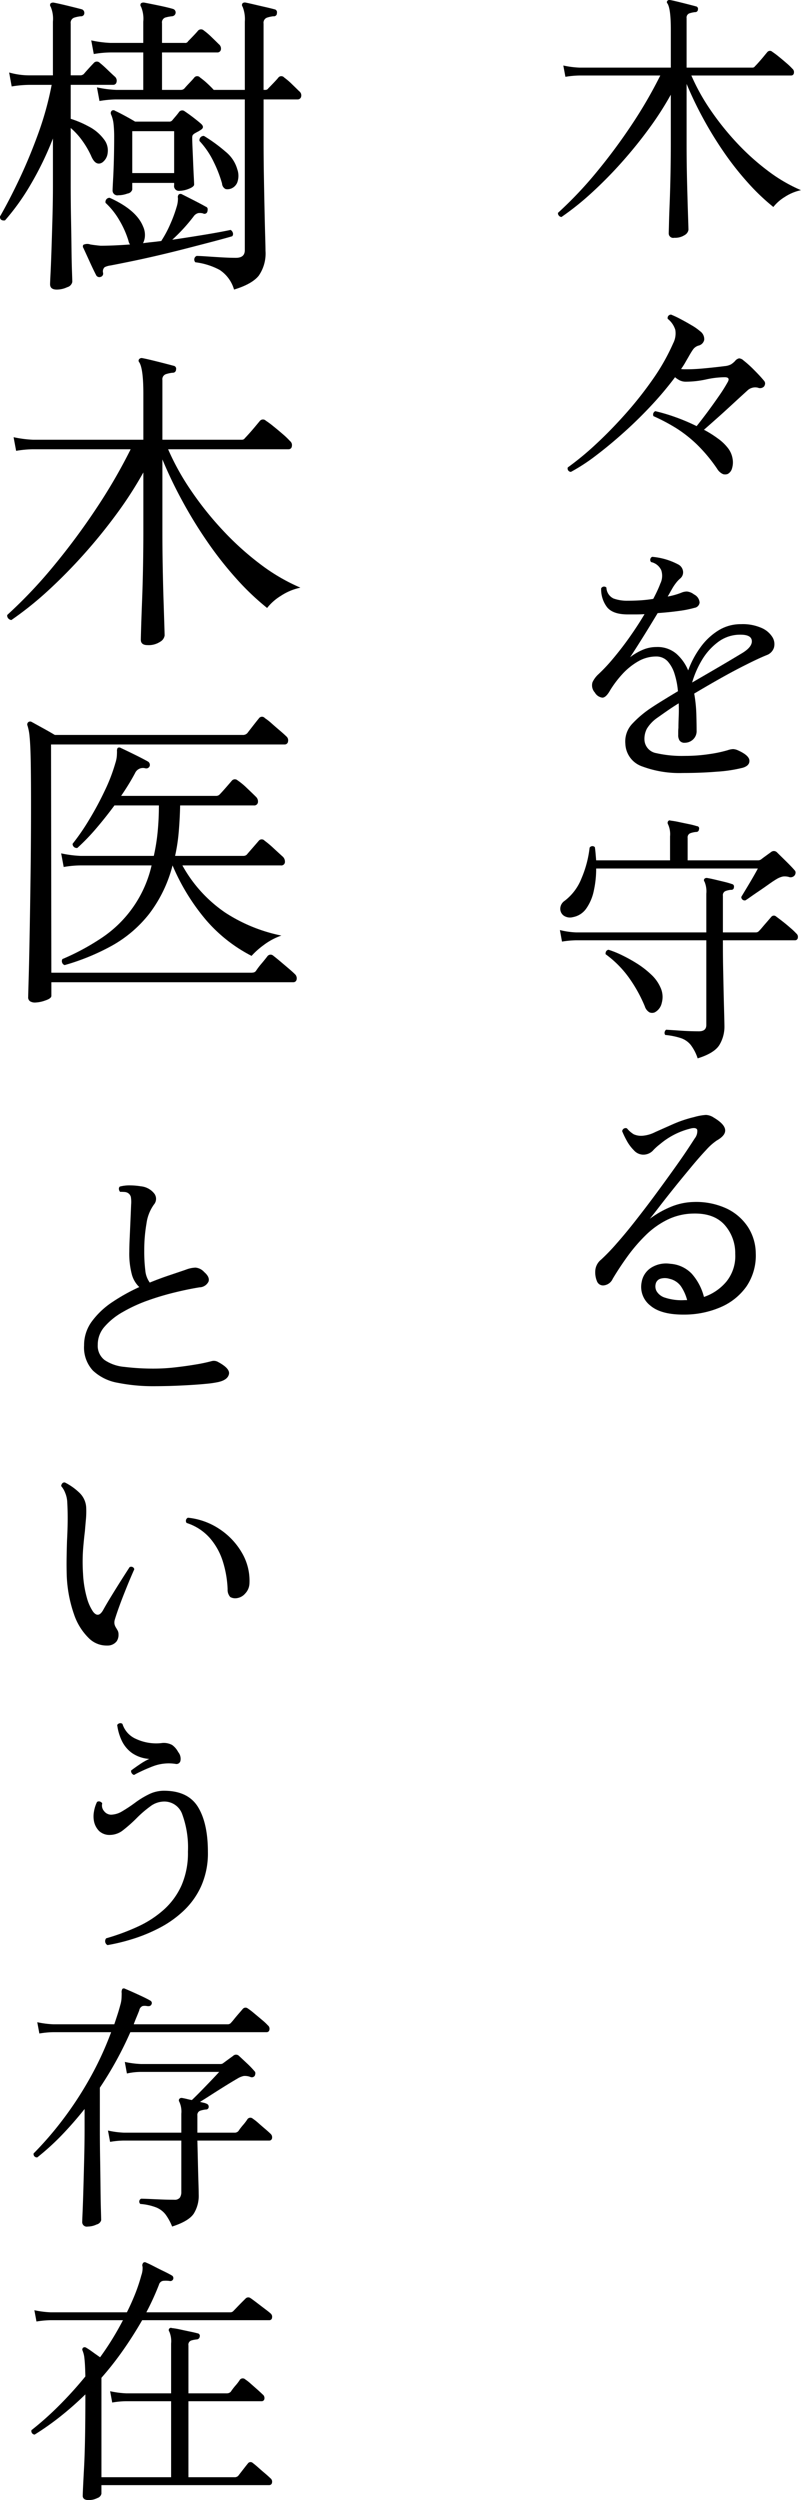 <svg xmlns="http://www.w3.org/2000/svg" width="176.718" height="551.308" viewBox="0 0 176.718 551.308">
  <defs>
    <style>
      .cls-1 {
        fill-rule: evenodd;
      }
    </style>
  </defs>
  <path id="木々を守る_樹木医_という存在" data-name="木々を守る 樹木医 という存在" class="cls-1" d="M1020.39,966.634a1.613,1.613,0,0,0,.81-1.131q0-.348-0.06-2.146c-0.04-1.2-.09-2.706-0.14-4.524s-0.11-3.8-.15-5.945-0.06-4.282-.06-6.409V933.313a81.333,81.333,0,0,0,3.6,7.511,82.349,82.349,0,0,0,4.58,7.482,65.49,65.49,0,0,0,5.31,6.757,46.954,46.954,0,0,0,5.65,5.394,9.488,9.488,0,0,1,2.5-2.2,10.512,10.512,0,0,1,3.59-1.508,34.544,34.544,0,0,1-7.33-4.292,52.588,52.588,0,0,1-6.85-6.177,60.768,60.768,0,0,1-5.8-7.25,45.406,45.406,0,0,1-4.2-7.569h22.04a0.579,0.579,0,0,0,.58-0.551,0.96,0.96,0,0,0-.35-0.957,14.519,14.519,0,0,0-1.31-1.247q-0.9-.783-1.77-1.479a15.821,15.821,0,0,0-1.33-.986,0.738,0.738,0,0,0-1.1.058q-0.3.348-.84,1.015c-0.37.445-.74,0.87-1.1,1.276s-0.63.687-.79,0.841a0.616,0.616,0,0,1-.58.29h-14.5v-10.9a0.978,0.978,0,0,1,.64-1.073,6.076,6.076,0,0,1,1.22-.261,0.579,0.579,0,0,0,.64-0.58,0.555,0.555,0,0,0-.47-0.7q-0.63-.174-1.77-0.464c-0.75-.193-1.49-0.377-2.2-0.551s-1.29-.3-1.71-0.377a0.568,0.568,0,0,0-.58.174,0.408,0.408,0,0,0,0,.58q0.75,1.161.75,5.742v8.41H997.129a20.194,20.194,0,0,1-3.538-.464l0.464,2.494a20.754,20.754,0,0,1,3.132-.29h17.8a99.832,99.832,0,0,1-6.26,10.788,125.87,125.87,0,0,1-7.83,10.556,85.958,85.958,0,0,1-8.469,8.932,0.731,0.731,0,0,0,.145.58,0.845,0.845,0,0,0,.609.348,60.985,60.985,0,0,0,6.67-5.336,92.783,92.783,0,0,0,6.555-6.641c2.12-2.378,4.13-4.843,6-7.395a69.68,69.68,0,0,0,4.9-7.6v10.788q0,2.958-.06,6.293t-0.17,6.293c-0.08,1.972-.14,3.616-0.17,4.93s-0.06,2.068-.06,2.262a0.986,0.986,0,0,0,1.22.986A3.839,3.839,0,0,0,1020.39,966.634Zm10.41,51.506a4.537,4.537,0,0,0,.14-2.15,5.184,5.184,0,0,0-1.1-2.46,10.319,10.319,0,0,0-2.12-2,24.313,24.313,0,0,0-3.1-1.95c0.89-.77,1.9-1.67,3.05-2.69s2.29-2.07,3.45-3.14,2.18-2,3.07-2.81a2.505,2.505,0,0,1,2.32-.64,1.208,1.208,0,0,0,1.39-.29,1.363,1.363,0,0,0,.21-0.606,0.949,0.949,0,0,0-.27-0.667c-0.54-.657-1.26-1.44-2.17-2.349a24.7,24.7,0,0,0-2.35-2.117,1.531,1.531,0,0,0-.96-0.435,1.58,1.58,0,0,0-.9.609,4.729,4.729,0,0,1-.89.725,3.664,3.664,0,0,1-1.37.377q-1.8.232-4.2,0.464c-1.61.155-2.93,0.232-3.98,0.232h-0.72a4.513,4.513,0,0,1-.73-0.058,15.319,15.319,0,0,0,.85-1.3q0.375-.666.72-1.247c0.39-.7.73-1.266,1.04-1.711a2.281,2.281,0,0,1,1.22-.9,1.657,1.657,0,0,0,1.28-1.276,2.148,2.148,0,0,0-.93-1.914,11.813,11.813,0,0,0-1.86-1.3q-1.215-.725-2.49-1.392a21.415,21.415,0,0,0-2.03-.957,0.752,0.752,0,0,0-.75.928,4.985,4.985,0,0,1,1.68,2.436,4.758,4.758,0,0,1-.47,2.958,45.86,45.86,0,0,1-4.46,7.888,82.3,82.3,0,0,1-6.09,7.711q-3.315,3.72-6.61,6.76a63.727,63.727,0,0,1-6.093,5.02,0.743,0.743,0,0,0,.7.98,41.5,41.5,0,0,0,5.657-3.71c2.03-1.54,4.1-3.27,6.2-5.16s4.12-3.88,6.04-5.95a74.005,74.005,0,0,0,5.07-6.057,5.05,5.05,0,0,0,1.04.7,2.979,2.979,0,0,0,1.34.29,21.1,21.1,0,0,0,4.44-.493,19.794,19.794,0,0,1,4.14-.493c0.85,0,1.07.368,0.64,1.1a34.441,34.441,0,0,1-1.94,3.075q-1.245,1.8-2.58,3.6c-0.89,1.19-1.67,2.2-2.32,3.01a43.094,43.094,0,0,0-4.64-1.97,40.426,40.426,0,0,0-4.47-1.33,0.806,0.806,0,0,0-.41,1.1,41.252,41.252,0,0,1,5.08,2.69,28.725,28.725,0,0,1,4.55,3.6,34.486,34.486,0,0,1,4.41,5.31,2.93,2.93,0,0,0,1.31,1.19,1.726,1.726,0,0,0,1.01-.03A1.944,1.944,0,0,0,1030.8,1018.14Zm-3.34,66.84a31.172,31.172,0,0,0,5.74-.87c1.01-.31,1.49-0.84,1.45-1.59s-0.87-1.5-2.49-2.23a2.933,2.933,0,0,0-1.1-.29,4.066,4.066,0,0,0-1.16.23,28.143,28.143,0,0,1-4.09.87,35.734,35.734,0,0,1-5.42.4,25.448,25.448,0,0,1-6.3-.61,3.131,3.131,0,0,1-2.58-2.69,4.827,4.827,0,0,1,.52-2.7,8.062,8.062,0,0,1,2.38-2.46c0.66-.47,1.37-0.97,2.15-1.51s1.6-1.08,2.49-1.63c0.04,1.01.04,1.99,0,2.93s-0.06,1.77-.06,2.47c-0.03.35-.05,0.65-0.05,0.9v0.66a2.166,2.166,0,0,0,.32,1.28,1.322,1.322,0,0,0,1.18.46,2.637,2.637,0,0,0,1.74-.69,2.511,2.511,0,0,0,.82-2.03q0-1.335-.06-3.57a31.223,31.223,0,0,0-.47-4.55q2.91-1.74,5.86-3.4t5.6-2.98q2.64-1.335,4.49-2.09a2.617,2.617,0,0,0,1.63-1.62,2.925,2.925,0,0,0-.29-2.3,5.259,5.259,0,0,0-2.35-2.05,10.26,10.26,0,0,0-4.61-.87,9.277,9.277,0,0,0-5.05,1.42,13.966,13.966,0,0,0-3.94,3.74,20.449,20.449,0,0,0-2.67,5.04,10.023,10.023,0,0,0-2.61-3.68,6.411,6.411,0,0,0-4.41-1.48,7.6,7.6,0,0,0-3.13.67,12.246,12.246,0,0,0-2.67,1.59c0.78-1.16,1.71-2.63,2.82-4.4s2.19-3.56,3.27-5.34c1.7-.12,3.3-0.28,4.79-0.49a23.464,23.464,0,0,0,3.33-.67,1.317,1.317,0,0,0,1.13-1.16,2.169,2.169,0,0,0-1.24-1.8,3,3,0,0,0-1.54-.64,3.085,3.085,0,0,0-1.19.24,16.02,16.02,0,0,1-3.07.87q0.345-.585.63-1.11c0.2-.34.37-0.65,0.53-0.92a11.333,11.333,0,0,1,.69-0.99,6.46,6.46,0,0,1,.87-0.93,1.772,1.772,0,0,0,.67-1.59,1.982,1.982,0,0,0-1.07-1.54,14.994,14.994,0,0,0-5.75-1.68,0.732,0.732,0,0,0-.23,1.16,3.176,3.176,0,0,1,2.24,1.8,3.912,3.912,0,0,1-.21,2.95c-0.19.51-.42,1.05-0.69,1.63s-0.56,1.16-.87,1.74c-0.97.15-1.94,0.26-2.9,0.32s-1.88.08-2.73,0.08a8.679,8.679,0,0,1-3.13-.49,2.764,2.764,0,0,1-1.57-2.41,0.718,0.718,0,0,0-1.16.18,6.494,6.494,0,0,0,1.28,4.12q1.275,1.62,4.58,1.62h1.83c0.64,0,1.26-.02,1.88-0.06-1,1.7-2.11,3.39-3.3,5.08s-2.39,3.23-3.57,4.64a37.637,37.637,0,0,1-3.28,3.51,5.582,5.582,0,0,0-1.33,1.79,2.348,2.348,0,0,0,.52,2.27,2.217,2.217,0,0,0,1.68,1.13q0.81-.03,1.74-1.71a23.475,23.475,0,0,1,2.64-3.48,14.533,14.533,0,0,1,3.45-2.79,7.865,7.865,0,0,1,3.95-1.1,3.4,3.4,0,0,1,2.61,1.07,7.446,7.446,0,0,1,1.53,2.82,17.379,17.379,0,0,1,.73,3.77c-1.16.69-2.24,1.35-3.25,1.97s-1.86,1.16-2.55,1.62a23.419,23.419,0,0,0-4.32,3.63,5.66,5.66,0,0,0-1.48,4.38,5.481,5.481,0,0,0,3.71,4.98,23.385,23.385,0,0,0,8.93,1.45C1022.51,1085.27,1025.03,1085.18,1027.46,1084.98Zm-3.25-24.68a13.61,13.61,0,0,1,3.6-3.97,8.065,8.065,0,0,1,4.87-1.56c1.59,0,2.42.44,2.5,1.33s-0.6,1.78-2.03,2.67c-1.59.96-3.36,2.02-5.31,3.16s-3.9,2.27-5.83,3.39A21.235,21.235,0,0,1,1024.21,1060.3Zm3.83,84.92a7.828,7.828,0,0,0,1.1-4.15c0-.27-0.02-1.05-0.05-2.35s-0.08-2.87-.12-4.73-0.08-3.76-.12-5.71-0.05-3.74-.05-5.36v-0.76h15.89a0.605,0.605,0,0,0,.64-0.55,0.962,0.962,0,0,0-.35-0.96,14.231,14.231,0,0,0-1.31-1.24c-0.6-.53-1.2-1.02-1.79-1.48s-1.04-.79-1.31-0.99a0.731,0.731,0,0,0-1.1.06c-0.2.23-.49,0.57-0.87,1.01s-0.76.87-1.1,1.28-0.6.69-.76,0.84a0.848,0.848,0,0,1-.64.29h-7.3v-8.06a0.973,0.973,0,0,1,.61-1.07,4.735,4.735,0,0,1,1.18-.26,0.542,0.542,0,0,0,.64-0.58,0.553,0.553,0,0,0-.46-0.7c-0.43-.15-1-0.32-1.71-0.49s-1.41-.34-2.09-0.5-1.23-.27-1.65-0.34a0.665,0.665,0,0,0-.58.17,0.48,0.48,0,0,0,0,.64,5.48,5.48,0,0,1,.4,2.67v8.52H996.375a16.987,16.987,0,0,1-3.538-.52l0.464,2.55a21.43,21.43,0,0,1,3.132-.29h28.707v18.68c0,0.93-.54,1.39-1.62,1.39-1.36,0-2.75-.05-4.18-0.15s-2.45-.16-3.07-0.2a0.9,0.9,0,0,0-.32.52,0.7,0.7,0,0,0,.14.64,15.95,15.95,0,0,1,3.46.7,4.784,4.784,0,0,1,2.14,1.48,9.967,9.967,0,0,1,1.54,2.98C1025.7,1147.43,1027.31,1146.43,1028.04,1145.22Zm-29.374-30.08a10.513,10.513,0,0,0,1.654-3.91,22.436,22.436,0,0,0,.52-4.9h35.67c-0.19.38-.54,1.01-1.04,1.88s-1.01,1.72-1.51,2.55-0.87,1.45-1.1,1.83a0.743,0.743,0,0,0,.92.76c0.2-.12.58-0.38,1.16-0.79s1.24-.86,1.98-1.36,1.43-.99,2.08-1.45,1.18-.81,1.57-1.04a4.689,4.689,0,0,1,1.45-.61,3.43,3.43,0,0,1,1.28.08,1.139,1.139,0,0,0,1.33-.34,1.051,1.051,0,0,0,.2-0.56,0.679,0.679,0,0,0-.2-0.55c-0.46-.54-1.11-1.21-1.94-2.03s-1.5-1.47-2-1.97a0.959,0.959,0,0,0-1.22-.06c-0.27.2-.65,0.47-1.13,0.82s-0.84.61-1.08,0.81a1.177,1.177,0,0,1-.75.23h-15.49v-4.93a0.98,0.98,0,0,1,.64-1.07,5.237,5.237,0,0,1,1.22-.26,0.578,0.578,0,0,0,.64-0.58,0.5,0.5,0,0,0-.47-0.7,16.335,16.335,0,0,0-1.82-.46c-0.76-.16-1.5-0.31-2.24-0.47a17.225,17.225,0,0,0-1.74-.29,0.387,0.387,0,0,0-.52.12,0.584,0.584,0,0,0-.06.64,5.171,5.171,0,0,1,.47,2.72v5.28h-16.3c-0.04-.46-0.08-0.94-0.12-1.42s-0.09-.98-0.17-1.48a0.724,0.724,0,0,0-1.159.12,24.114,24.114,0,0,1-1.8,6.78,11.457,11.457,0,0,1-3.712,4.93,2.129,2.129,0,0,0-.957,1.65,1.879,1.879,0,0,0,.7,1.57,2.433,2.433,0,0,0,2.059.38A4.6,4.6,0,0,0,998.666,1115.14Zm16.644,20.83a4.92,4.92,0,0,0-.32-3.48,8.571,8.571,0,0,0-2-2.76,20.113,20.113,0,0,0-3.04-2.38,34.585,34.585,0,0,0-3.37-1.88,21.38,21.38,0,0,0-3.01-1.22,0.711,0.711,0,0,0-.53.35,0.928,0.928,0,0,0-.11.64,22.825,22.825,0,0,1,5.19,5.24,31.636,31.636,0,0,1,3.45,6.24,2.334,2.334,0,0,0,1.02,1.33,1.508,1.508,0,0,0,1.18,0A3.061,3.061,0,0,0,1015.31,1135.97Zm13.05,67.07a13.44,13.44,0,0,0,5.66-4.58,12.166,12.166,0,0,0,2.03-7.28,10.9,10.9,0,0,0-1.71-5.77,11.56,11.56,0,0,0-4.7-4.09,15.961,15.961,0,0,0-7.34-1.45,13.909,13.909,0,0,0-5.13,1.13,21.321,21.321,0,0,0-4.5,2.58c0.5-.61,1.24-1.55,2.21-2.81s2.06-2.64,3.27-4.15,2.43-2.98,3.63-4.43,2.31-2.72,3.33-3.8a12.674,12.674,0,0,1,2.35-2.09q4.005-2.265-.69-5.05a3.352,3.352,0,0,0-1.71-.58,11.98,11.98,0,0,0-2.59.47,26.845,26.845,0,0,0-4.66,1.56c-1.49.66-2.82,1.25-3.98,1.77a7.347,7.347,0,0,1-2.72.79,3.983,3.983,0,0,1-1.98-.32,5.815,5.815,0,0,1-1.5-1.31,0.765,0.765,0,0,0-1.05.64,19.508,19.508,0,0,0,.96,2,9.211,9.211,0,0,0,1.62,2.2,2.789,2.789,0,0,0,1.95.96,2.934,2.934,0,0,0,2.17-.81,12.345,12.345,0,0,1,1.65-1.51,16.5,16.5,0,0,1,6.91-3.48c0.73-.15,1.17-0.04,1.3.35a2.546,2.546,0,0,1-.55,1.86c-0.39.61-1.01,1.57-1.88,2.87s-1.92,2.79-3.14,4.49-2.52,3.49-3.91,5.37-2.8,3.71-4.21,5.51-2.76,3.43-4.06,4.9a45.78,45.78,0,0,1-3.45,3.59,3.423,3.423,0,0,0-1.27,2.18,5.114,5.114,0,0,0,.34,2.58,1.432,1.432,0,0,0,1.54.93,2.449,2.449,0,0,0,1.94-1.45q1.455-2.445,3.25-4.93a36.755,36.755,0,0,1,3.98-4.64,18.489,18.489,0,0,1,4.81-3.45,13.427,13.427,0,0,1,5.77-1.37q4.47-.105,6.82,2.44a9.39,9.39,0,0,1,2.4,6.44,8.943,8.943,0,0,1-1.97,6.15,11.12,11.12,0,0,1-4.93,3.36,12.236,12.236,0,0,0-2.7-5.13,7.2,7.2,0,0,0-4.72-2.18,6.168,6.168,0,0,0-4.24.87,4.684,4.684,0,0,0-2.09,3.19,5.212,5.212,0,0,0,1.89,5.13c1.6,1.38,4.11,2.04,7.51,2.01A20.169,20.169,0,0,0,1028.36,1203.04Zm-12.29-2.06a3.274,3.274,0,0,1-1.89-1.42,2.21,2.21,0,0,1-.23-1.53,1.549,1.549,0,0,1,1.1-1.25,3.485,3.485,0,0,1,1.97.03,4.212,4.212,0,0,1,2.5,1.62,9.877,9.877,0,0,1,1.39,3.08h-0.52A11.779,11.779,0,0,1,1016.07,1200.98ZM926.386,975.622a8.575,8.575,0,0,0,1.5-5.5q0-.909-0.07-3.29t-0.14-5.74q-0.071-3.36-.14-7.245t-0.07-7.8v-9.31h7.49a0.77,0.77,0,0,0,.8-0.63,1.137,1.137,0,0,0-.455-1.19q-0.63-.63-1.61-1.575a14.847,14.847,0,0,0-1.68-1.435,0.833,0.833,0,0,0-1.33.07q-0.281.351-1.015,1.12t-1.155,1.19a0.751,0.751,0,0,1-.7.35h-0.35v-14.63a1.189,1.189,0,0,1,.735-1.295,6.656,6.656,0,0,1,1.435-.315,0.651,0.651,0,0,0,.77-0.7,0.663,0.663,0,0,0-.56-0.84q-0.771-.21-2-0.49t-2.415-.56q-1.191-.279-1.89-0.42a0.8,0.8,0,0,0-.7.14,0.6,0.6,0,0,0,0,.77,7.375,7.375,0,0,1,.49,3.29v15.05h-6.86q-0.561-.63-1.435-1.435a15.931,15.931,0,0,0-1.575-1.295,0.833,0.833,0,0,0-1.33.07q-0.28.351-1.015,1.12t-1.085,1.19a1.069,1.069,0,0,1-.77.35h-4.2v-8.26h12.18a0.763,0.763,0,0,0,.805-0.595,1.231,1.231,0,0,0-.455-1.225q-0.63-.63-1.61-1.575a14.847,14.847,0,0,0-1.68-1.435,0.893,0.893,0,0,0-1.33.07q-0.281.351-1.015,1.12t-1.155,1.19a0.664,0.664,0,0,1-.7.35h-5.04v-4.34a1.126,1.126,0,0,1,.735-1.26,8.17,8.17,0,0,1,1.5-.28,0.847,0.847,0,0,0,.77-0.77,0.817,0.817,0,0,0-.56-0.84q-1.191-.35-3.22-0.77t-3.15-.63a0.963,0.963,0,0,0-.7.14,0.6,0.6,0,0,0,0,.77,6.842,6.842,0,0,1,.49,3.29v4.69h-7.21a24.381,24.381,0,0,1-4.27-.56l0.56,3.01a23.392,23.392,0,0,1,3.71-.35h7.21v8.26h-5.95a24.381,24.381,0,0,1-4.27-.56l0.56,3.01a23.392,23.392,0,0,1,3.71-.35h28.35v33.25q0,1.68-1.96,1.68-1.4,0-3.185-.105t-3.29-.21q-1.506-.1-2.2-0.105a0.881,0.881,0,0,0-.28,1.4,15.261,15.261,0,0,1,5.355,1.68,7.721,7.721,0,0,1,3.185,4.34Q924.881,977.476,926.386,975.622Zm-42.245,2.52a1.526,1.526,0,0,0,1.12-1.155q0-.42-0.07-2.345t-0.105-4.97q-0.036-3.045-.105-6.685t-0.07-7.49v-12.46a15.579,15.579,0,0,1,2.555,2.8,19.874,19.874,0,0,1,1.925,3.29q0.98,2.381,2.45,1.54a2.943,2.943,0,0,0,1.225-2.135,3.922,3.922,0,0,0-.805-2.975,9.742,9.742,0,0,0-3.465-2.9,21.738,21.738,0,0,0-3.885-1.645v-7.49h9.38a0.733,0.733,0,0,0,.735-0.63,1.174,1.174,0,0,0-.385-1.19q-0.7-.63-1.68-1.575t-1.61-1.435a0.9,0.9,0,0,0-1.4.07q-0.281.28-1.015,1.085t-1.085,1.225a1.069,1.069,0,0,1-.77.35h-2.17v-11.41a1.189,1.189,0,0,1,.735-1.295,6.675,6.675,0,0,1,1.5-.315,0.693,0.693,0,0,0,.77-0.7,0.817,0.817,0,0,0-.56-0.84q-1.33-.349-3.185-0.8t-2.975-.665a0.963,0.963,0,0,0-.7.14,0.6,0.6,0,0,0,0,.77,6.842,6.842,0,0,1,.49,3.29v11.83H875.6a16.209,16.209,0,0,1-4.27-.63l0.56,3.08a25.021,25.021,0,0,1,3.78-.35h5.04a70.153,70.153,0,0,1-2.94,10.675q-1.89,5.216-4.095,9.9t-4.375,8.47q0,0.981,1.12.84a50.889,50.889,0,0,0,5.635-7.875,69.953,69.953,0,0,0,4.935-10.185V955.5q0,3.57-.105,7.315t-0.21,6.93q-0.105,3.186-.21,5.285t-0.105,2.45q0,1.19,1.47,1.19A5.387,5.387,0,0,0,884.141,978.142Zm13.3-20.65a1.256,1.256,0,0,0,1.05-.875v-1.47h9.24v0.49a1.056,1.056,0,0,0,1.12,1.26,5.85,5.85,0,0,0,2.135-.455q1.155-.455,1.155-0.945,0-.279-0.07-1.61t-0.14-3.045q-0.071-1.715-.14-3.29t-0.07-2.275a1.764,1.764,0,0,1,.07-0.6,1.329,1.329,0,0,1,.49-0.455c0.233-.14.443-0.256,0.63-0.35a6.8,6.8,0,0,0,.7-0.42q0.909-.56.07-1.33-0.63-.559-1.68-1.365t-1.89-1.365a0.878,0.878,0,0,0-1.26.07q-0.351.49-.77,0.98t-0.77.91a0.819,0.819,0,0,1-.7.28h-7.49q-0.91-.559-2.275-1.295t-2.135-1.085a0.6,0.6,0,0,0-.77,0,0.73,0.73,0,0,0-.14.77,6.945,6.945,0,0,1,.56,2.1,26.67,26.67,0,0,1,.14,3.01q0,2.52-.07,5.04t-0.175,4.34q-0.1,1.821-.105,2.24a1.056,1.056,0,0,0,1.26,1.12A5.877,5.877,0,0,0,897.441,957.492Zm-5.39,17.465a1.236,1.236,0,0,1,.35-1.225,3.992,3.992,0,0,1,1.33-.385q1.819-.349,4.55-0.91t5.88-1.295q3.15-.735,6.265-1.54t5.775-1.5q2.659-.7,4.34-1.19a0.775,0.775,0,0,0,.14-0.77,1.121,1.121,0,0,0-.49-0.63q-2.31.49-5.705,1.05t-7.175,1.12a38.6,38.6,0,0,0,4.69-5.11,1.831,1.831,0,0,1,1.05-.77,2.745,2.745,0,0,1,1.05.07,0.653,0.653,0,0,0,.98-0.49,1.535,1.535,0,0,0,.035-0.56,0.537,0.537,0,0,0-.385-0.42q-0.981-.56-2.625-1.4t-2.625-1.33a0.631,0.631,0,0,0-.7,0,0.827,0.827,0,0,0-.21.8,5.923,5.923,0,0,1-.28,1.925,29.164,29.164,0,0,1-1.435,3.885,24.191,24.191,0,0,1-1.925,3.6v0.07q-1.05.141-2.065,0.245t-2,.245a3.881,3.881,0,0,0,.42-1.61,4.465,4.465,0,0,0-.42-2.1q-1.47-3.639-7.35-6.3a0.9,0.9,0,0,0-.91,1.12,16.539,16.539,0,0,1,3.01,3.78,20.682,20.682,0,0,1,2.03,4.55,2.141,2.141,0,0,0,.35.84q-1.89.141-3.535,0.21t-2.975.07q-0.7-.069-1.26-0.14c-0.374-.046-0.7-0.093-0.98-0.14a2.01,2.01,0,0,0-1.54.07,0.617,0.617,0,0,0,0,.7q0.489,1.05,1.365,2.975t1.5,3.115a0.819,0.819,0,0,0,.98.28,0.738,0.738,0,0,0,.49-0.91h0Zm6.44-31.22h9.24v9.24h-9.24v-9.24Zm23.205,11.2a4.263,4.263,0,0,0-.035-2.8,7.622,7.622,0,0,0-2.555-3.85,34.943,34.943,0,0,0-4.795-3.5,0.933,0.933,0,0,0-.98,1.12,18.586,18.586,0,0,1,3.15,4.655,27.563,27.563,0,0,1,1.82,4.725,1.431,1.431,0,0,0,.8,1.225,2.242,2.242,0,0,0,1.155-.1A2.421,2.421,0,0,0,921.7,954.937ZM904.651,1056.33a1.941,1.941,0,0,0,.98-1.36c0-.28-0.024-1.15-0.07-2.59s-0.105-3.27-.175-5.46-0.129-4.59-.175-7.18-0.07-5.17-.07-7.73v-15.89a95.557,95.557,0,0,0,4.34,9.06,97.574,97.574,0,0,0,5.53,9.03,79.8,79.8,0,0,0,6.405,8.16,56.71,56.71,0,0,0,6.825,6.51,11.386,11.386,0,0,1,3.01-2.66,12.458,12.458,0,0,1,4.34-1.82,41.954,41.954,0,0,1-8.855-5.18,63.682,63.682,0,0,1-8.26-7.46,71.956,71.956,0,0,1-7-8.75,54.843,54.843,0,0,1-5.075-9.13H933a0.7,0.7,0,0,0,.7-0.67,1.132,1.132,0,0,0-.42-1.15,16.552,16.552,0,0,0-1.575-1.51c-0.724-.63-1.435-1.22-2.135-1.78a18.272,18.272,0,0,0-1.61-1.19,0.888,0.888,0,0,0-1.33.07c-0.234.28-.572,0.69-1.015,1.22s-0.887,1.05-1.33,1.54-0.759.83-.945,1.02a0.759,0.759,0,0,1-.7.35h-17.5V998.617a1.183,1.183,0,0,1,.77-1.295,7.27,7.27,0,0,1,1.47-.315,0.693,0.693,0,0,0,.77-0.7,0.663,0.663,0,0,0-.56-0.84q-0.771-.21-2.135-0.56t-2.66-.665q-1.3-.315-2.065-0.455a0.69,0.69,0,0,0-.7.21,0.5,0.5,0,0,0,0,.7q0.909,1.4.91,6.933v10.15h-24.36a25.067,25.067,0,0,1-4.27-.56l0.56,3.01a23.662,23.662,0,0,1,3.78-.35h21.49a120.712,120.712,0,0,1-7.56,13.02,150.473,150.473,0,0,1-9.45,12.74,104.019,104.019,0,0,1-10.22,10.78,0.893,0.893,0,0,0,.175.7,1.048,1.048,0,0,0,.735.42,74.093,74.093,0,0,0,8.05-6.44q4.059-3.72,7.91-8.02t7.245-8.92a85.8,85.8,0,0,0,5.915-9.17v13.02q0,3.57-.07,7.59-0.071,4.035-.21,7.6t-0.21,5.95q-0.071,2.37-.07,2.73c0,0.79.49,1.19,1.47,1.19A4.6,4.6,0,0,0,904.651,1056.33Zm-10.535,66.96a27.448,27.448,0,0,0,8.12-6.97,29.791,29.791,0,0,0,5.145-10.67,46.918,46.918,0,0,0,7.385,12.04,33.279,33.279,0,0,0,10.045,7.91,17.408,17.408,0,0,1,2.625-2.35,14.278,14.278,0,0,1,3.955-2.13,35.659,35.659,0,0,1-12.355-5.04,30.235,30.235,0,0,1-9.485-10.43h21.7a0.8,0.8,0,0,0,.91-0.6,1.517,1.517,0,0,0-.42-1.29q-0.7-.63-2.03-1.86a21.967,21.967,0,0,0-2.03-1.71,0.837,0.837,0,0,0-1.26,0c-0.234.28-.677,0.79-1.33,1.54s-1.1,1.26-1.33,1.54a1.07,1.07,0,0,1-.77.28h-15.05a39.211,39.211,0,0,0,.8-5.25q0.245-2.8.315-5.88H925.3a0.806,0.806,0,0,0,.91-0.63,1.4,1.4,0,0,0-.42-1.26c-0.467-.47-1.132-1.11-2-1.93a15.222,15.222,0,0,0-2.065-1.71,0.877,0.877,0,0,0-1.26.07c-0.234.28-.677,0.79-1.33,1.54s-1.1,1.23-1.33,1.47a1.085,1.085,0,0,1-.77.35h-21c0.606-.89,1.166-1.75,1.68-2.59s0.98-1.66,1.4-2.45a1.905,1.905,0,0,1,2.24-1.05,0.8,0.8,0,0,0,.98-0.49,0.873,0.873,0,0,0-.35-0.98c-0.747-.42-1.762-0.95-3.045-1.58s-2.275-1.11-2.975-1.43a0.631,0.631,0,0,0-.7,0,1.264,1.264,0,0,0-.14.77c0,0.23-.012.56-0.035,0.98a6.776,6.776,0,0,1-.315,1.54,38.088,38.088,0,0,1-2.345,6.12,69.682,69.682,0,0,1-3.465,6.44,48.977,48.977,0,0,1-3.64,5.29,0.9,0.9,0,0,0,.315.7,0.887,0.887,0,0,0,.735.21,46.785,46.785,0,0,0,4.13-4.27q2.1-2.46,4.06-5.11h9.8a58.883,58.883,0,0,1-.28,5.91,42.953,42.953,0,0,1-.84,5.22h-16.17a25.067,25.067,0,0,1-4.27-.56l0.56,3.01a22.156,22.156,0,0,1,3.71-.35h15.68a26.2,26.2,0,0,1-11.025,15.99,51.945,51.945,0,0,1-8.645,4.66,0.883,0.883,0,0,0-.07.77,0.854,0.854,0,0,0,.56.56A49.5,49.5,0,0,0,894.116,1123.29Zm-14.8,12.14c0.886-.3,1.33-0.64,1.33-1.01v-3.01h53.34a0.72,0.72,0,0,0,.77-0.63,1.245,1.245,0,0,0-.42-1.19q-0.42-.42-1.365-1.23c-0.63-.53-1.249-1.06-1.855-1.57s-1.1-.91-1.47-1.19a0.875,0.875,0,0,0-1.33.07c-0.234.32-.654,0.85-1.26,1.57a16.39,16.39,0,0,0-1.26,1.65,0.955,0.955,0,0,1-.455.35,2.5,2.5,0,0,1-.6.07h-44.1l-0.07-50.33h51.52a0.731,0.731,0,0,0,.77-0.67,1.132,1.132,0,0,0-.42-1.15q-0.42-.42-1.365-1.23c-0.63-.53-1.249-1.07-1.855-1.61a12.348,12.348,0,0,0-1.47-1.15,0.821,0.821,0,0,0-1.33.07c-0.234.28-.642,0.79-1.225,1.54s-1.015,1.3-1.3,1.68a1.29,1.29,0,0,1-1.05.42h-41.44c-0.7-.42-1.6-0.94-2.695-1.54s-1.9-1.05-2.415-1.33a0.661,0.661,0,0,0-.77.07,0.682,0.682,0,0,0-.14.77,11.224,11.224,0,0,1,.455,2.45c0.116,1.12.2,2.83,0.245,5.14s0.07,5.54.07,9.7q0,8.19-.1,15.64t-0.21,13.34q-0.105,5.88-.21,9.48c-0.07,2.41-.105,3.75-0.105,4.03a1.036,1.036,0,0,0,.455,1.01,2.034,2.034,0,0,0,1.015.25A7.147,7.147,0,0,0,879.311,1135.43Zm27.454,85.01q1.971-.06,4.06-0.18c1.392-.08,2.687-0.17,3.886-0.29a22.228,22.228,0,0,0,2.784-.4c1.353-.31,2.126-0.88,2.32-1.72s-0.6-1.73-2.378-2.69a1.884,1.884,0,0,0-1.508-.18,35.426,35.426,0,0,1-3.48.73c-1.47.25-3.007,0.46-4.611,0.64a41.545,41.545,0,0,1-4.321.26,52.678,52.678,0,0,1-6.786-.38,9.174,9.174,0,0,1-4.35-1.51,3.956,3.956,0,0,1-1.508-3.39,5.956,5.956,0,0,1,1.508-3.97,15.127,15.127,0,0,1,4-3.22,33.3,33.3,0,0,1,5.481-2.53,58.8,58.8,0,0,1,5.974-1.79c1.991-.49,3.818-0.86,5.481-1.13a2.261,2.261,0,0,0,2-1.28c0.212-.66-0.107-1.35-0.957-2.09a2.93,2.93,0,0,0-1.914-.98,6.478,6.478,0,0,0-2.146.46c-1.006.35-2.2,0.75-3.6,1.22s-2.842,1-4.35,1.62a5.337,5.337,0,0,1-.986-2.7,33.7,33.7,0,0,1-.232-4.32,34.139,34.139,0,0,1,.493-6,9.243,9.243,0,0,1,1.653-4.2,1.922,1.922,0,0,0,.087-2.38,4.274,4.274,0,0,0-2.987-1.63,15.063,15.063,0,0,0-2.262-.2,8.319,8.319,0,0,0-2.378.26,0.665,0.665,0,0,0-.2.55,1.1,1.1,0,0,0,.261.61h0.174q0.348,0,.783.03a1.692,1.692,0,0,1,.725.2,1.42,1.42,0,0,1,.7.93,6.926,6.926,0,0,1,.058,1.63q-0.058,1.38-.145,3.42c-0.058,1.35-.116,2.67-0.174,3.94s-0.087,2.28-.087,3.02a17.989,17.989,0,0,0,.551,5.01,6.016,6.016,0,0,0,1.653,2.82,41.516,41.516,0,0,0-5.887,3.27,17.894,17.894,0,0,0-4.553,4.27,8.792,8.792,0,0,0-1.74,5.33,7.481,7.481,0,0,0,1.943,5.54,10.644,10.644,0,0,0,5.481,2.7,39.73,39.73,0,0,0,8.178.75C904.348,1220.49,905.45,1220.47,906.765,1220.44Zm-11.745,56.34a2.491,2.491,0,0,0,.435-1.53,1.808,1.808,0,0,0-.174-0.85q-0.174-.315-0.348-0.6a2.808,2.808,0,0,1-.348-0.76,2.2,2.2,0,0,1,.058-1.1q0.348-1.155.928-2.76t1.247-3.27c0.444-1.12.86-2.14,1.247-3.05s0.676-1.57.87-2a0.693,0.693,0,0,0-1.044-.46c-0.426.66-1.025,1.59-1.8,2.81s-1.537,2.45-2.291,3.68-1.344,2.25-1.769,3.02c-0.7,1.2-1.431,1.3-2.2.29a10.174,10.174,0,0,1-1.334-2.96,23.975,23.975,0,0,1-.87-5.39,39.427,39.427,0,0,1,0-5.25c0.116-1.49.251-2.85,0.406-4.09q0.115-1.4.232-2.67a19.628,19.628,0,0,0,.058-2.61,4.83,4.83,0,0,0-1.537-3.28,13.073,13.073,0,0,0-3.161-2.23,0.6,0.6,0,0,0-.58.2,0.9,0.9,0,0,0-.232.61,4.755,4.755,0,0,1,.841,1.4,6.1,6.1,0,0,1,.493,2.2q0.115,2.2.087,4.29c-0.02,1.39-.068,2.79-0.145,4.18-0.039,1.24-.068,2.48-0.087,3.74s-0.01,2.56.029,3.91a29.223,29.223,0,0,0,1.6,8.53,13.28,13.28,0,0,0,3.248,5.25,5.527,5.527,0,0,0,4.089,1.65A2.514,2.514,0,0,0,895.02,1276.78Zm28.42-10.61a3.406,3.406,0,0,0,.9-2.12,12.17,12.17,0,0,0-1.653-6.81,15.638,15.638,0,0,0-4.959-5.25,15.282,15.282,0,0,0-6.96-2.5,0.764,0.764,0,0,0-.29,1.16,11.488,11.488,0,0,1,5.191,3.4,14.5,14.5,0,0,1,2.842,5.22,23.372,23.372,0,0,1,1.015,6,2.348,2.348,0,0,0,.58,1.71,2.226,2.226,0,0,0,1.392.26A2.961,2.961,0,0,0,923.44,1266.17Zm-25.027,76.27a35.883,35.883,0,0,0,5.916-2.41,23.6,23.6,0,0,0,5.423-3.8,17.154,17.154,0,0,0,3.944-5.51,17.812,17.812,0,0,0,1.479-7.51q0-6.375-2.2-9.95-2.205-3.555-7.482-3.56a7.5,7.5,0,0,0-3.335.78,19.178,19.178,0,0,0-3.045,1.86,32.339,32.339,0,0,1-2.784,1.85,5.013,5.013,0,0,1-2.494.79,1.961,1.961,0,0,1-1.566-.79,1.86,1.86,0,0,1-.406-1.71,0.9,0.9,0,0,0-.522-0.4,0.643,0.643,0,0,0-.638.11,7.585,7.585,0,0,0-.667,2.12,5.721,5.721,0,0,0,.029,2.23,4.239,4.239,0,0,0,1.131,2.06,3.342,3.342,0,0,0,2.465.84,4.693,4.693,0,0,0,2.871-1.1,31.207,31.207,0,0,0,2.9-2.58,24.765,24.765,0,0,1,2.987-2.58,5.127,5.127,0,0,1,3.074-1.1,4.179,4.179,0,0,1,4.031,2.84,21.247,21.247,0,0,1,1.247,8.23,17.86,17.86,0,0,1-1.421,7.43,15.957,15.957,0,0,1-3.915,5.36,22.819,22.819,0,0,1-5.771,3.74,48.234,48.234,0,0,1-6.931,2.56,0.986,0.986,0,0,0,.29,1.5A42.8,42.8,0,0,0,898.413,1342.44Zm0.87-36.45a38.234,38.234,0,0,1,3.915-1.74,9.8,9.8,0,0,1,4.843-.47,0.883,0.883,0,0,0,1.073-.67,2.32,2.32,0,0,0-.493-1.94,4.5,4.5,0,0,0-1.334-1.56,3.864,3.864,0,0,0-2.436-.41,10.571,10.571,0,0,1-5.539-.93,5.356,5.356,0,0,1-2.987-3.3,0.684,0.684,0,0,0-.638-0.15,0.8,0.8,0,0,0-.522.38,11.526,11.526,0,0,0,.986,3.42,7.139,7.139,0,0,0,2.233,2.73,7.563,7.563,0,0,0,3.857,1.33,13.6,13.6,0,0,0-2.088,1.19c-0.774.52-1.412,0.98-1.914,1.36a0.786,0.786,0,0,0,.116.58,0.915,0.915,0,0,0,.522.41c0.077-.04.212-0.12,0.406-0.23h0Zm-8.642,99.35a1.36,1.36,0,0,0,.986-0.93c0-.23-0.02-1-0.058-2.32s-0.068-2.95-.087-4.9-0.049-4.06-.087-6.32-0.058-4.44-.058-6.53v-9.16a79.353,79.353,0,0,0,6.728-12.24h30.044a0.6,0.6,0,0,0,.638-0.55,0.949,0.949,0,0,0-.348-0.96,12.325,12.325,0,0,0-1.3-1.21c-0.6-.51-1.189-1-1.769-1.48a13.869,13.869,0,0,0-1.334-1.02,0.8,0.8,0,0,0-1.1.06c-0.194.23-.484,0.57-0.87,1.01s-0.754.88-1.1,1.31a11.436,11.436,0,0,1-.754.87,0.882,0.882,0,0,1-.638.23H898.819q0.289-.81.609-1.56c0.212-.51.415-1.01,0.609-1.51a1.235,1.235,0,0,1,.754-0.96,2.657,2.657,0,0,1,1.044.03h0.174a0.691,0.691,0,0,0,.754-0.46,0.6,0.6,0,0,0-.29-0.76q-0.58-.345-1.682-0.87c-0.735-.35-1.47-0.68-2.2-1.01s-1.3-.57-1.682-0.73a0.547,0.547,0,0,0-.58,0,1.374,1.374,0,0,0-.174.93c0,0.31-.01.69-0.029,1.13a6.473,6.473,0,0,1-.261,1.48c-0.194.73-.406,1.46-0.638,2.17s-0.464,1.43-.7,2.12H881.071a20.722,20.722,0,0,1-3.538-.46l0.464,2.49a20.015,20.015,0,0,1,3.074-.29h12.76a71.663,71.663,0,0,1-5.017,10.73,78.375,78.375,0,0,1-6,9.02,74.2,74.2,0,0,1-6.09,6.99,0.738,0.738,0,0,0,.812.87,54.375,54.375,0,0,0,5.336-4.84q2.61-2.7,5.1-5.83v4.41c0,2.08-.029,4.28-0.087,6.58s-0.116,4.47-.174,6.52-0.116,3.75-.174,5.11-0.087,2.1-.087,2.26a1,1,0,0,0,1.218,1.04A4.584,4.584,0,0,0,890.641,1405.34Zm21.373-2.32a7.469,7.469,0,0,0,1.131-4.35q0-.75-0.058-2.61t-0.116-4.32c-0.039-1.64-.078-3.28-0.116-4.9h15.834a0.6,0.6,0,0,0,.638-0.52,1.04,1.04,0,0,0-.348-0.99q-0.348-.345-1.131-1.02c-0.522-.44-1.035-0.88-1.537-1.33a11.486,11.486,0,0,0-1.218-.96,0.8,0.8,0,0,0-1.16.06,10.858,10.858,0,0,1-.986,1.31,13.676,13.676,0,0,0-1.044,1.36,1.077,1.077,0,0,1-.87.35h-8.178v-3.77a0.992,0.992,0,0,1,.638-1.08,6.464,6.464,0,0,1,1.218-.26,0.573,0.573,0,0,0,.638-0.58,0.671,0.671,0,0,0-.464-0.69,2.738,2.738,0,0,0-.609-0.21c-0.252-.05-0.532-0.12-0.841-0.2q1.218-.75,2.842-1.8c1.082-.69,2.126-1.35,3.132-1.97s1.778-1.08,2.32-1.39a4.346,4.346,0,0,1,1.334-.55,3.351,3.351,0,0,1,1.45.2,0.773,0.773,0,0,0,.986-0.23,1.491,1.491,0,0,0,.145-0.52,0.613,0.613,0,0,0-.2-0.52,20.2,20.2,0,0,0-1.653-1.72q-1.131-1.065-1.769-1.65a0.905,0.905,0,0,0-1.276,0q-0.407.3-1.073,0.78c-0.445.33-.8,0.59-1.073,0.79a0.882,0.882,0,0,1-.638.23H900.385a20.722,20.722,0,0,1-3.538-.46l0.464,2.55a14.62,14.62,0,0,1,3.074-.35h17.284q-0.522.585-1.682,1.8t-2.378,2.46q-1.218,1.245-1.972,1.95-0.639-.12-1.218-0.27c-0.387-.09-0.716-0.16-0.986-0.2a0.589,0.589,0,0,0-.522.18,0.523,0.523,0,0,0-.058.63,5.1,5.1,0,0,1,.464,2.67v4.18H896.673a19.677,19.677,0,0,1-3.538-.47l0.464,2.5a18.825,18.825,0,0,1,3.074-.29h12.644v11.31a2.213,2.213,0,0,1-.319,1.27,1.421,1.421,0,0,1-1.247.47q-1.392,0-2.9-.06t-2.726-.12c-0.812-.03-1.373-0.05-1.682-0.05a0.7,0.7,0,0,0-.174,1.16,12.163,12.163,0,0,1,3.538.78,4.988,4.988,0,0,1,2.03,1.54,11.78,11.78,0,0,1,1.45,2.66Q910.882,1404.645,912.014,1403.02Zm-21.2,62.64a1.3,1.3,0,0,0,.87-0.93v-1.91h37a0.611,0.611,0,0,0,.638-0.55,0.949,0.949,0,0,0-.348-0.96q-0.348-.345-1.131-1.02c-0.522-.44-1.035-0.88-1.537-1.33s-0.909-.78-1.218-1.01a0.709,0.709,0,0,0-1.1.11c-0.194.23-.532,0.66-1.015,1.28s-0.841,1.08-1.073,1.39a1.077,1.077,0,0,1-.87.35h-10.15v-16.76h16.124a0.6,0.6,0,0,0,.638-0.53,1,1,0,0,0-.406-0.98q-0.348-.345-1.1-1.02c-0.5-.44-1.006-0.89-1.508-1.33a10.3,10.3,0,0,0-1.218-.96,0.8,0.8,0,0,0-1.16.06,10.209,10.209,0,0,1-.986,1.3,13.519,13.519,0,0,0-1.044,1.37,1.19,1.19,0,0,1-.87.35h-8.468v-10.56a0.969,0.969,0,0,1,.638-1.1,6.3,6.3,0,0,1,1.218-.23,0.7,0.7,0,0,0,.638-0.64,0.553,0.553,0,0,0-.464-0.7c-0.426-.11-1.006-0.25-1.74-0.4s-1.47-.31-2.2-0.47-1.315-.25-1.74-0.29a0.451,0.451,0,0,0-.58.12,0.492,0.492,0,0,0,0,.64,5.436,5.436,0,0,1,.406,2.66v10.97h-9.918a20.624,20.624,0,0,1-3.538-.47l0.464,2.5a18.125,18.125,0,0,1,3.132-.29h9.86v16.76h-15.37v-21.93a68.939,68.939,0,0,0,4.785-6.09c1.488-2.12,2.89-4.33,4.2-6.61h28.072a0.576,0.576,0,0,0,.58-0.55,0.949,0.949,0,0,0-.348-0.96c-0.155-.15-0.551-0.47-1.189-0.95s-1.286-.98-1.943-1.48-1.083-.81-1.276-0.93a0.817,0.817,0,0,0-1.044.06q-0.117.12-.754,0.75c-0.426.43-.841,0.85-1.247,1.28l-0.783.81a0.882,0.882,0,0,1-.638.23H901.6a57.338,57.338,0,0,0,2.784-6.09,1.155,1.155,0,0,1,.87-0.84,5.552,5.552,0,0,1,1.508.03,0.66,0.66,0,0,0,.464-1.22q-0.581-.345-1.711-0.9c-0.754-.36-1.508-0.74-2.262-1.13s-1.325-.66-1.711-0.81a0.508,0.508,0,0,0-.58,0,0.828,0.828,0,0,0-.2.9,4.653,4.653,0,0,1-.261,1.88,37.782,37.782,0,0,1-1.392,4.18c-0.542,1.35-1.141,2.69-1.8,4H880.433a20.722,20.722,0,0,1-3.538-.46l0.464,2.49a21.43,21.43,0,0,1,3.132-.29h15.95a64.242,64.242,0,0,1-5.046,8.18c-0.5-.35-1.064-0.74-1.682-1.19s-1.1-.76-1.45-0.96a0.553,0.553,0,0,0-.638.06,0.527,0.527,0,0,0-.116.58,5.924,5.924,0,0,1,.435,1.83c0.1,0.83.164,2.14,0.2,3.91a85.365,85.365,0,0,1-5.945,6.56,68.064,68.064,0,0,1-5.945,5.28,0.78,0.78,0,0,0,.7.98,60.423,60.423,0,0,0,5.713-4.03,71.063,71.063,0,0,0,5.481-4.84v0.23q0,10.5-.29,15.89t-0.29,6.15a0.874,0.874,0,0,0,.377.84,1.69,1.69,0,0,0,.841.2A4.243,4.243,0,0,0,890.815,1465.66Z" transform="translate(-869.312 -914.812)"/>
</svg>
